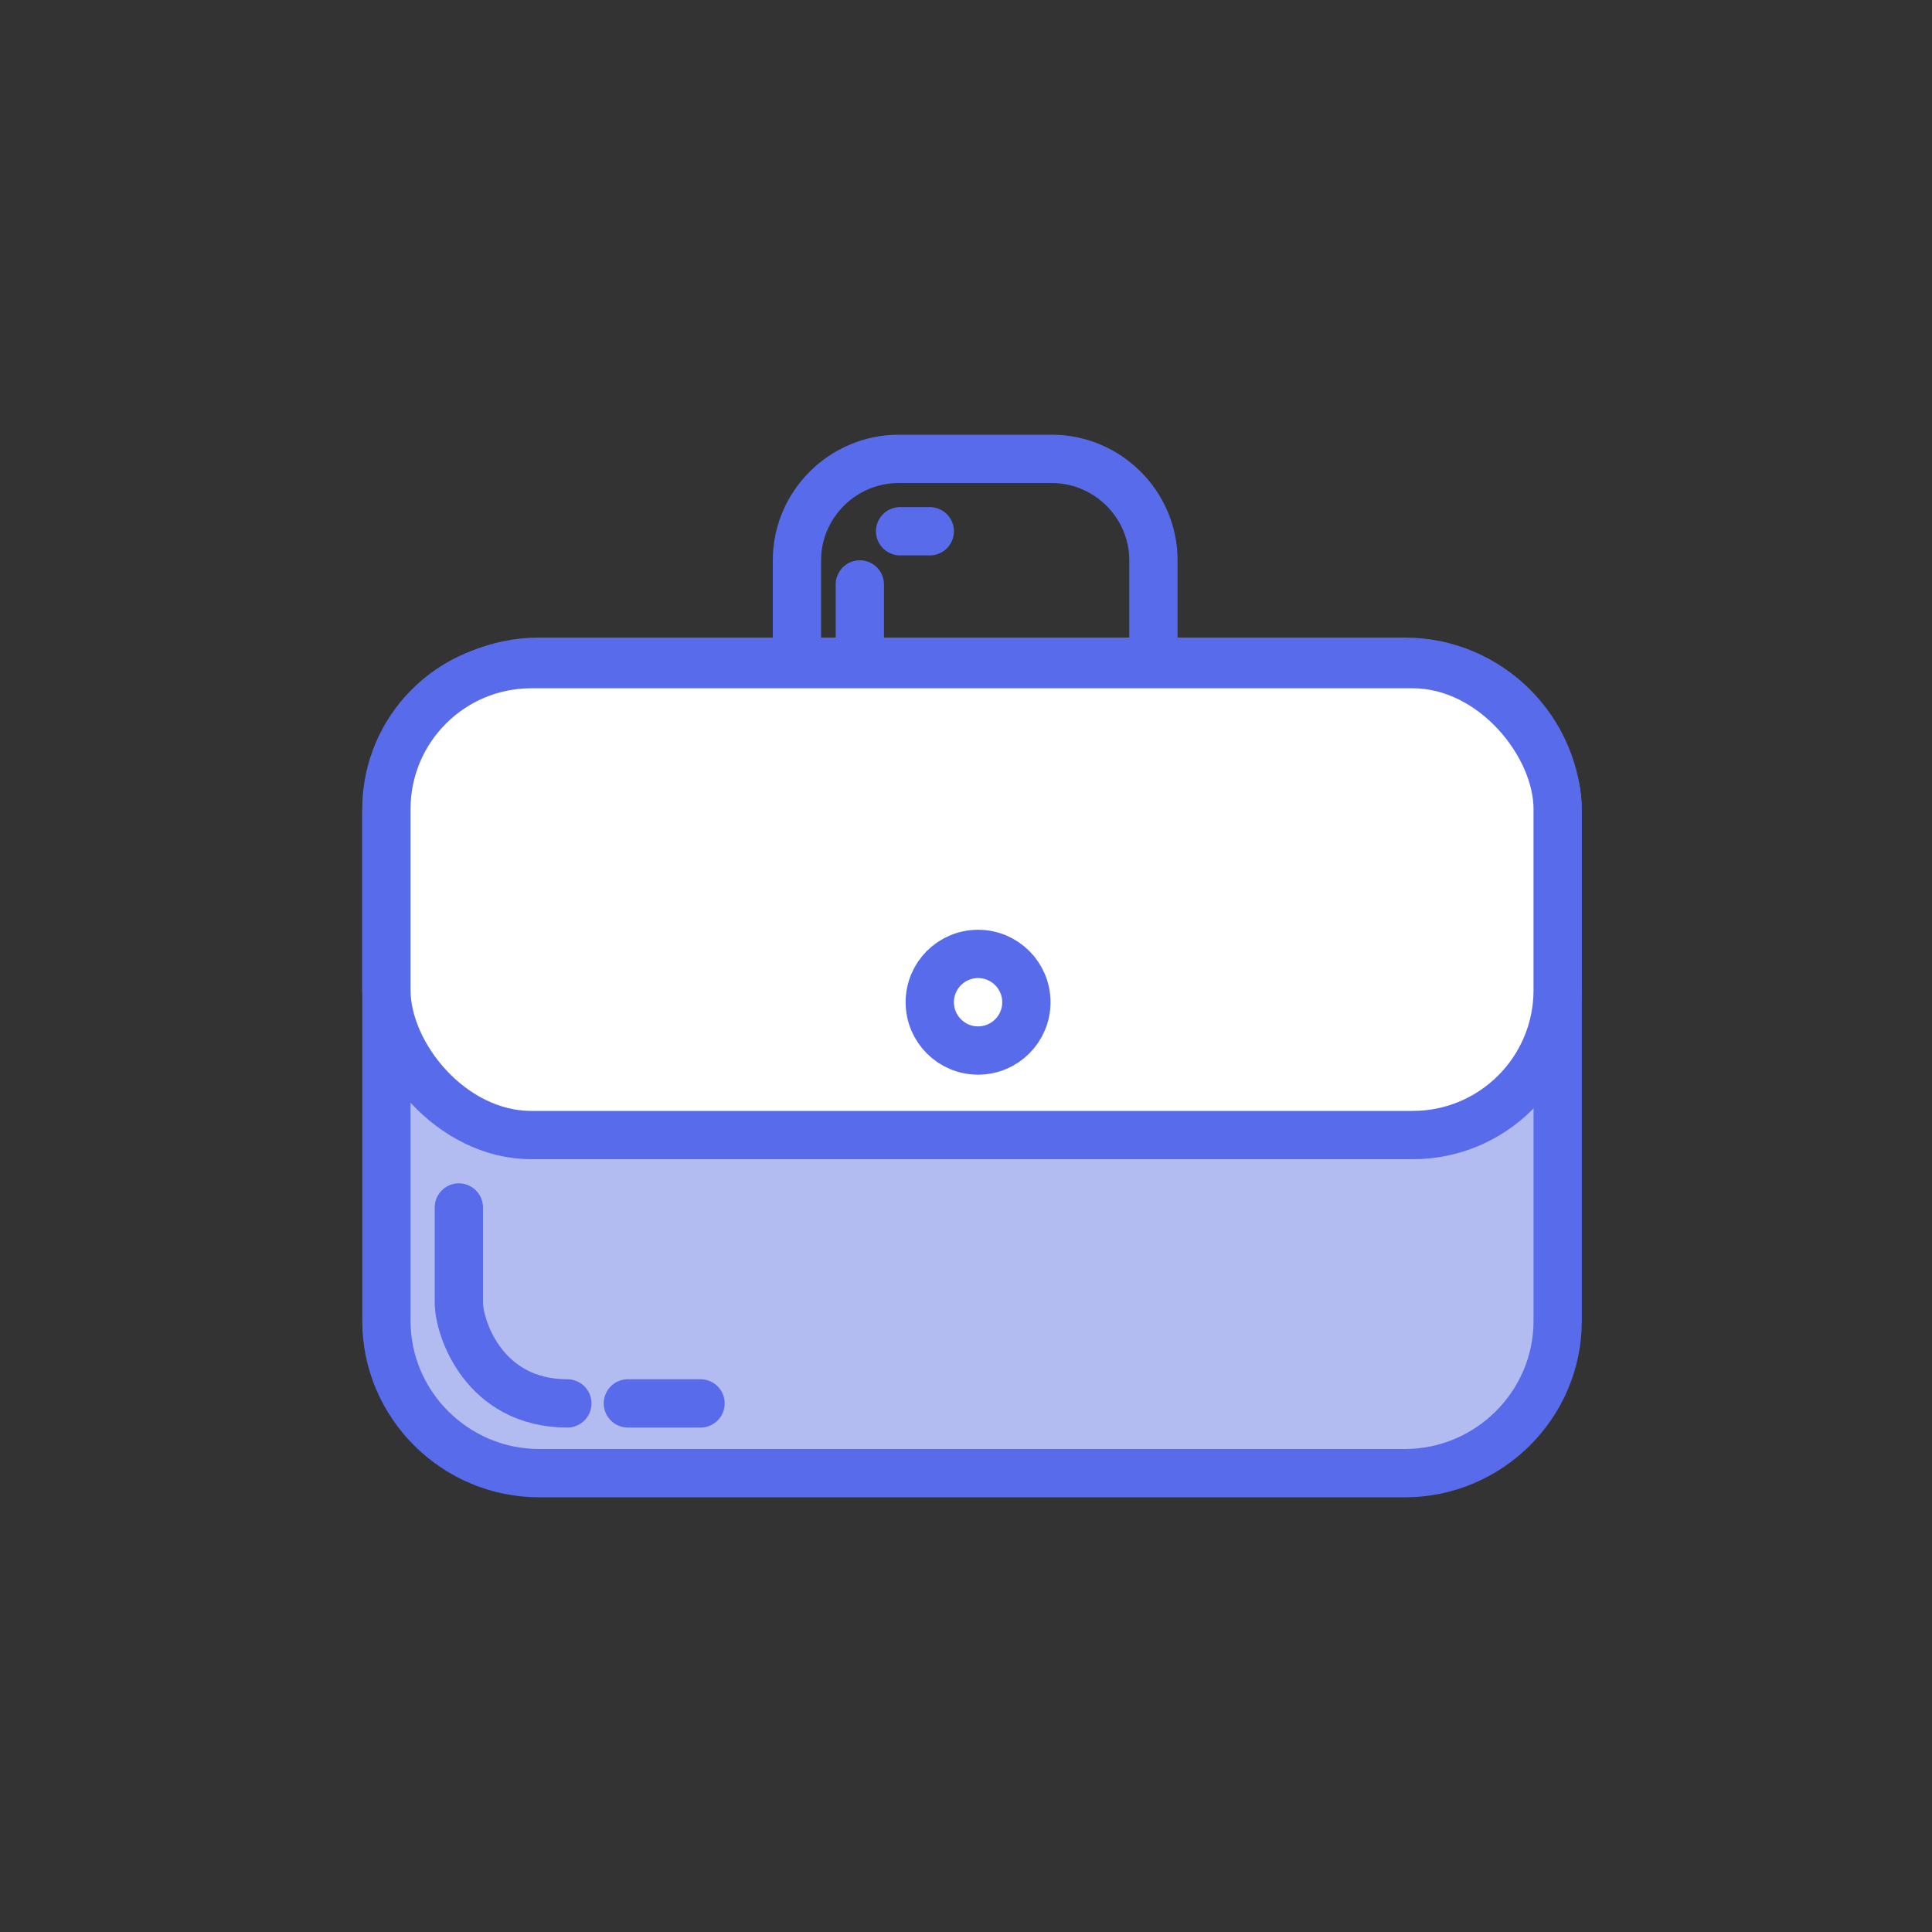 <svg xmlns="http://www.w3.org/2000/svg" width="160" height="160" viewBox="0 0 160 160">
    <rect x="0" y="0" width="160" height="160" fill="#333333" stroke="none"/>
    <g fill="none" fill-rule="evenodd" stroke="#586BEA" stroke-linecap="round" stroke-linejoin="round" stroke-width="4">
        <g transform="translate(32 38)">
            <path fill="#B3BCF1" d="M97 29.4c0-6.922-5.698-12.6-12.652-12.6H12.652C5.693 16.8 0 22.478 0 29.4v42C0 78.33 5.693 84 12.652 84h71.696C91.302 84 97 78.33 97 71.4v-42z"/>
            <rect width="97" height="39" y="17" fill="#FFF" rx="12"/>
            <circle cx="49" cy="45" r="4" fill="#FFF"/>
            <path d="M34 16.8V8.4C34 3.78 37.791 0 42.435 0h12.652c4.64 0 8.435 3.78 8.435 8.4v8.4M39.207 15.8v-5.4M42.543 5.996h2.459"/>
        </g>
        <path d="M38 100v7.86c0 2.143 2.086 8.363 8.984 8.363m5.013 0h6.019"/>
    </g>
</svg>
